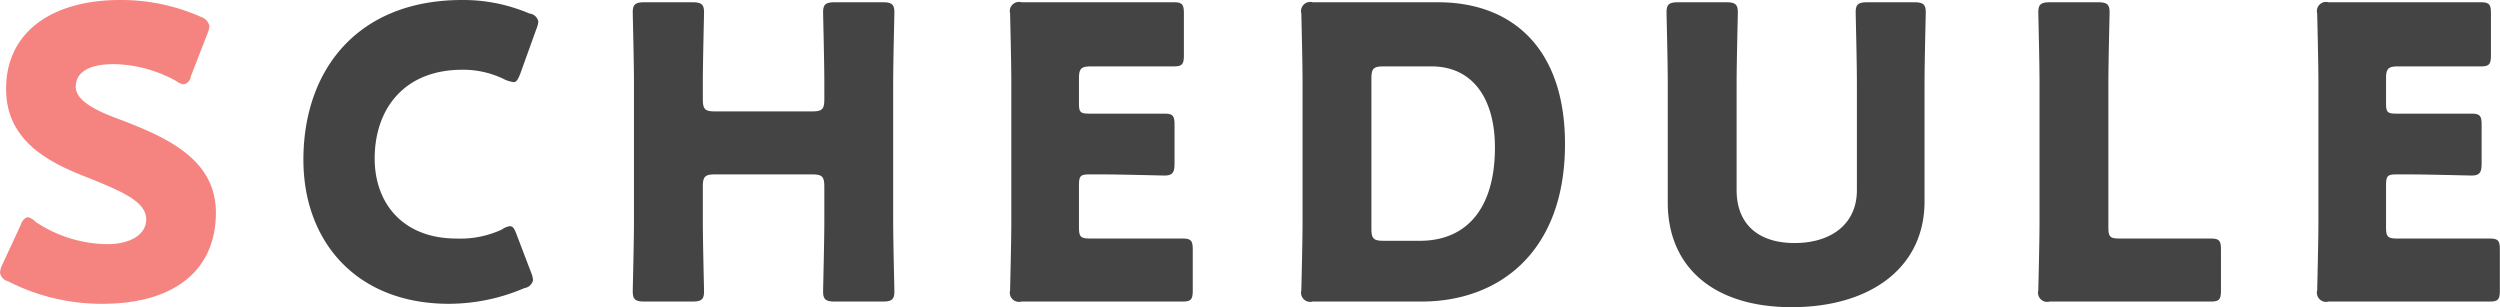 <svg id="content_head_schedule" xmlns="http://www.w3.org/2000/svg" width="222.188" height="27.3" viewBox="0 0 222.188 27.3">
  <defs>
    <style>
      .cls-1 {
        fill: #444;
      }

      .cls-1, .cls-2 {
        fill-rule: evenodd;
      }

      .cls-2 {
        fill: #f58380;
      }
    </style>
  </defs>
  <path id="SCHEDULE_のコピー" data-name="SCHEDULE のコピー" class="cls-1" d="M736.475,10271.7l-1.259-3.3c-0.216-.6-0.36-0.8-0.612-0.8a1.532,1.532,0,0,0-.72.3,8.755,8.755,0,0,1-4.032.8c-4.823,0-7.271-3.2-7.271-7.1,0-4.5,2.7-7.9,7.775-7.9a8.247,8.247,0,0,1,3.852.9,3.142,3.142,0,0,0,.72.2c0.252,0,.36-0.2.576-0.7l1.439-4a2.164,2.164,0,0,0,.18-0.7,0.9,0.9,0,0,0-.792-0.7,15,15,0,0,0-5.975-1.2c-9.287,0-14.11,6.2-14.11,14.2,0,7.3,4.751,12.8,12.922,12.8a17.076,17.076,0,0,0,6.732-1.4,0.9,0.9,0,0,0,.755-0.7A2.164,2.164,0,0,0,736.475,10271.7Zm15.27-7.6c0-.9.179-1.1,1.079-1.1h8.639c0.9,0,1.08.2,1.08,1.1v3c0,1.9-.108,6-0.108,6.3,0,0.7.216,0.9,1.044,0.9h4.248c0.827,0,1.043-.2,1.043-0.9,0-.3-0.108-4.4-0.108-6.3v-12.2c0-1.9.108-6,.108-6.3,0-.7-0.216-0.9-1.043-0.9h-4.248c-0.828,0-1.044.2-1.044,0.9,0,0.3.108,4.4,0.108,6.3v1.4c0,0.9-.18,1.1-1.08,1.1h-8.639c-0.9,0-1.079-.2-1.079-1.1v-1.4c0-1.9.108-6,.108-6.3,0-.7-0.216-0.9-1.044-0.9h-4.248c-0.828,0-1.044.2-1.044,0.9,0,0.3.108,4.4,0.108,6.3v12.2c0,1.9-.108,6-0.108,6.3,0,0.7.216,0.9,1.044,0.9h4.248c0.828,0,1.044-.2,1.044-0.9,0-.3-0.108-4.4-0.108-6.3v-3Zm34.508,4.6c-0.9,0-1.079-.1-1.079-1v-3.7c0-.9.144-1,0.972-1h1.043c1.692,0,5.328.1,5.58,0.1,0.756,0,.9-0.3.9-1.1v-3.4c0-.8-0.144-1-0.9-1h-6.623c-0.828,0-.972-0.1-0.972-0.9v-2.2c0-.9.18-1.1,1.079-1.1H793.6c0.755,0,.9-0.2.9-1v-3.7c0-.8-0.144-1-0.9-1H780.062a0.817,0.817,0,0,0-1.008,1c0,0.2.108,4.2,0.108,6.1v12.4c0,1.9-.108,5.9-0.108,6.1a0.817,0.817,0,0,0,1.008,1h14.326c0.756,0,.9-0.2.9-1v-3.6c0-.8-0.144-1-0.9-1h-8.135Zm29.376,5.6c6.875,0,12.742-4.4,12.742-14,0-8.5-4.679-12.6-11.3-12.6H805.946a0.817,0.817,0,0,0-1.008,1c0,0.2.108,4.2,0.108,6.1v12.4c0,1.9-.108,5.9-0.108,6.1a0.817,0.817,0,0,0,1.008,1h9.683Zm-4.464-19.8c0-.9.18-1.1,1.08-1.1h4.248c3.779,0,5.651,3,5.651,7.2,0,5.6-2.664,8.3-6.659,8.3h-3.24c-0.9,0-1.08-.2-1.08-1.1v-13.3Zm49.16,0.4c0-1.9.108-6,.108-6.3,0-.7-0.216-0.9-1.044-0.9h-4.14c-0.828,0-1.044.2-1.044,0.9,0,0.3.108,4.4,0.108,6.3v9.5c0,3-2.267,4.7-5.543,4.7-3.24,0-5.147-1.7-5.147-4.7v-9.5c0-1.9.108-6,.108-6.3,0-.7-0.216-0.9-1.044-0.9h-4.248c-0.828,0-1.044.2-1.044,0.9,0,0.3.108,4.4,0.108,6.3v10.6c0,5.7,4.032,9.3,11.015,9.3s11.807-3.5,11.807-9.4v-10.5Zm19.866,19.4h5.579c0.756,0,.9-0.2.9-1v-3.6c0-.8-0.144-1-0.9-1h-8.027c-0.9,0-1.08-.1-1.08-1v-12.8c0-1.9.108-6,.108-6.3,0-.7-0.216-0.9-1.044-0.9H871.48c-0.828,0-1.044.2-1.044,0.9,0,0.3.108,4.4,0.108,6.3v12.3c0,1.9-.108,5.9-0.108,6.1a0.817,0.817,0,0,0,1.008,1h8.747Zm22.23-5.6c-0.9,0-1.08-.1-1.08-1v-3.7c0-.9.144-1,0.972-1h1.044c1.692,0,5.327.1,5.579,0.1,0.756,0,.9-0.3.9-1.1v-3.4c0-.8-0.144-1-0.9-1h-6.623c-0.828,0-.972-0.1-0.972-0.9v-2.2c0-.9.18-1.1,1.08-1.1h7.343c0.756,0,.9-0.2.9-1v-3.7c0-.8-0.144-1-0.9-1H896.23a0.817,0.817,0,0,0-1.008,1c0,0.2.108,4.2,0.108,6.1v12.4c0,1.9-.108,5.9-0.108,6.1a0.817,0.817,0,0,0,1.008,1h14.326c0.756,0,.9-0.2.9-1v-3.6c0-.8-0.144-1-0.9-1h-8.135Z" transform="translate(-689.281 -10247.5)"/>
  <path id="SCHEDULE_のコピー_2" data-name="SCHEDULE のコピー 2" class="cls-2" d="M700.153,10258.2c-2.232-.8-4.14-1.7-4.14-3,0-1.1.9-2,3.384-2a11.821,11.821,0,0,1,5.543,1.5,1.442,1.442,0,0,0,.684.3,0.821,0.821,0,0,0,.612-0.7l1.476-3.8a2.164,2.164,0,0,0,.18-0.7,1.117,1.117,0,0,0-.756-0.8,17.5,17.5,0,0,0-7.163-1.5c-6.155,0-10.151,2.9-10.151,7.9,0,4.7,3.924,6.6,7.307,7.9,2.952,1.2,5.148,2.1,5.148,3.7,0,1.3-1.332,2.2-3.492,2.2a11.72,11.72,0,0,1-6.371-2,1.145,1.145,0,0,0-.72-0.4,1.061,1.061,0,0,0-.576.7l-1.62,3.5a2.162,2.162,0,0,0-.216.7,0.933,0.933,0,0,0,.72.8,18.219,18.219,0,0,0,8.387,2c6.407,0,10.079-3,10.079-8.1C708.468,10261.6,704,10259.7,700.153,10258.2Z" transform="translate(-689.281 -10247.5)"/>
</svg>

